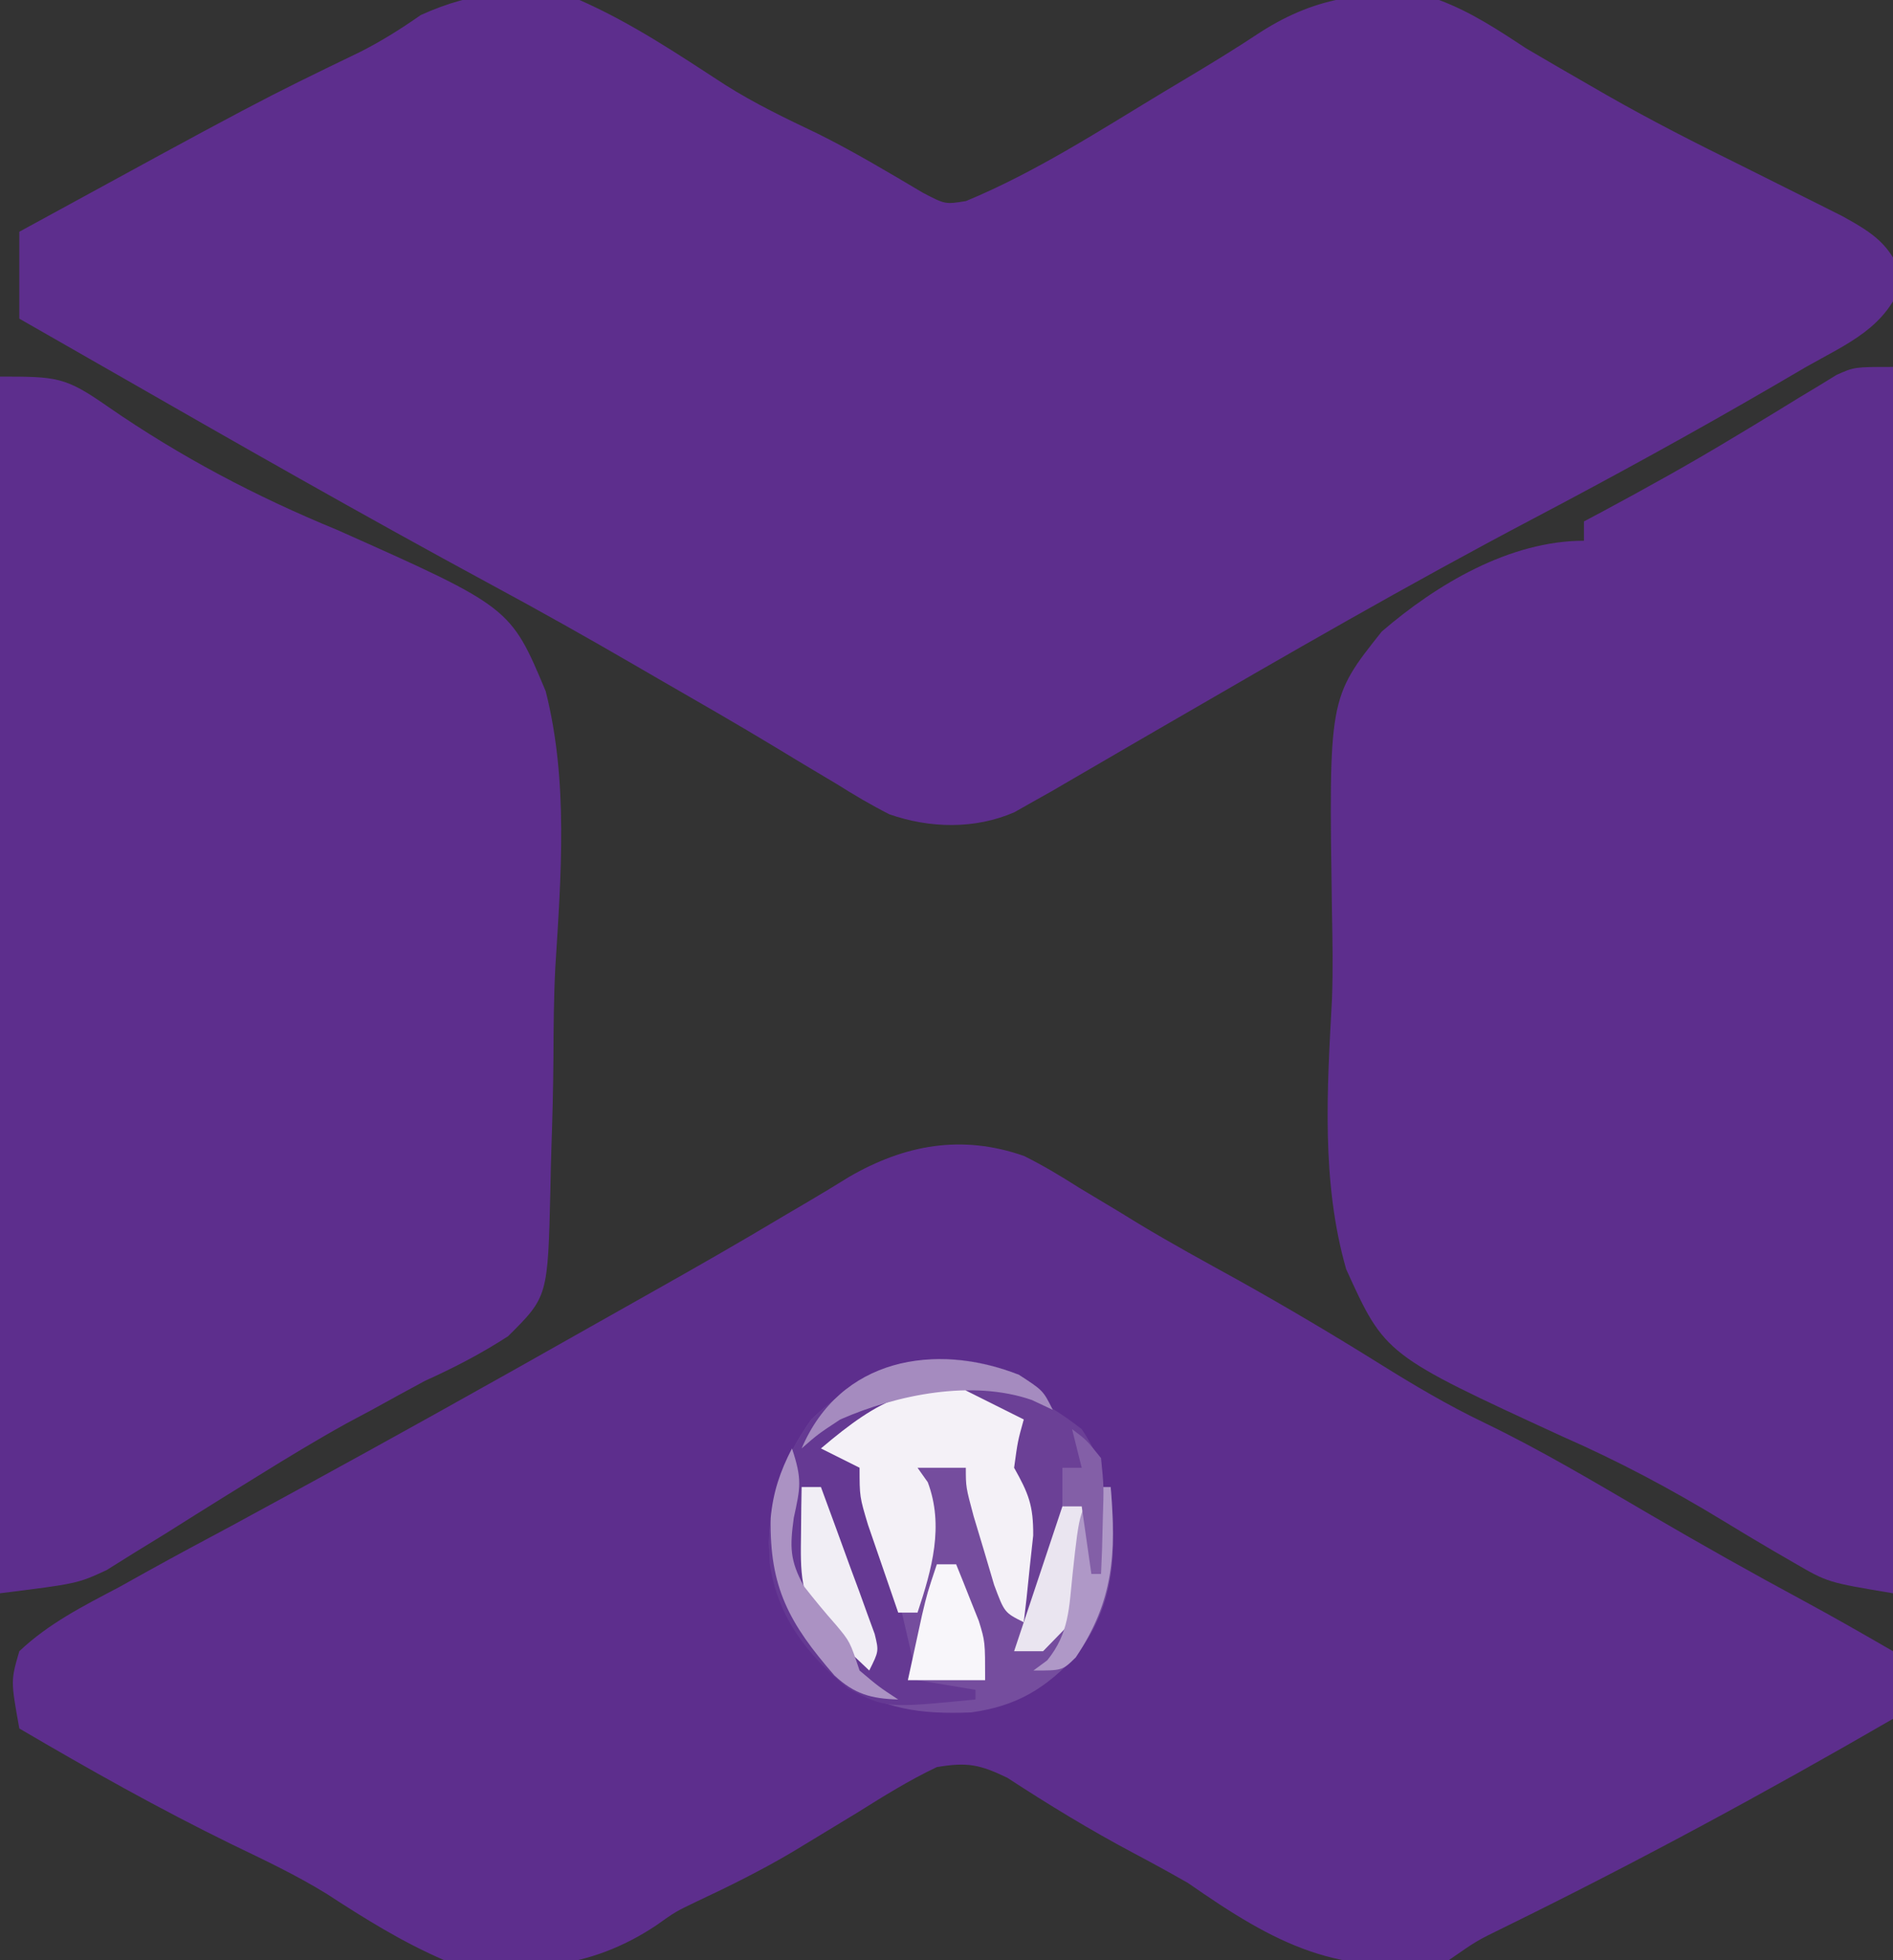 <?xml version="1.0" encoding="UTF-8"?>
<svg version="1.1" xmlns="http://www.w3.org/2000/svg" width="196" height="203">
<rect width="100%" height="100%" fill="#333333" stroke="none"/>
<path d="M0 0 C5.36 2.353 10.222 5.625 15.116 8.808 C18.175 10.743 21.393 12.283 24.656 13.836 C28.392 15.691 31.966 17.837 35.555 19.961 C37.87 21.171 37.87 21.171 40.02 20.82 C47.257 17.823 53.928 13.471 60.625 9.438 C61.272 9.052 61.918 8.666 62.584 8.268 C65.271 6.661 67.929 5.048 70.535 3.312 C76.499 -0.497 82.017 -1.148 89 0 C92.308 1.239 95.059 3.063 98 5 C100.179 6.285 102.367 7.555 104.562 8.812 C105.15 9.151 105.737 9.49 106.342 9.839 C110.937 12.465 115.627 14.852 120.375 17.188 C122.92 18.452 125.461 19.723 128 21 C128.92 21.463 129.841 21.926 130.789 22.402 C134.07 24.217 135.766 25.353 137.062 28.938 C135.33 33.931 131.459 35.481 127 38 C125.902 38.642 124.803 39.284 123.672 39.945 C115.459 44.724 107.129 49.298 98.723 53.727 C85.814 60.528 73.194 67.826 60.574 75.145 C59.71 75.646 58.846 76.147 57.956 76.663 C56.317 77.615 54.678 78.568 53.04 79.523 C52.304 79.951 51.567 80.379 50.809 80.82 C49.847 81.381 49.847 81.381 48.865 81.954 C48.25 82.299 47.634 82.644 47 83 C46.35 83.367 45.7 83.735 45.03 84.114 C40.952 85.895 36.262 85.794 32.079 84.326 C30.192 83.369 28.416 82.315 26.625 81.188 C25.955 80.789 25.285 80.39 24.595 79.979 C23.151 79.12 21.712 78.252 20.277 77.378 C16.283 74.961 12.231 72.645 8.188 70.312 C7.373 69.84 6.559 69.367 5.719 68.88 C0.816 66.034 -4.115 63.257 -9.105 60.566 C-22.436 53.353 -35.597 45.836 -48.744 38.294 C-51.827 36.526 -54.913 34.763 -58 33 C-58 30.03 -58 27.06 -58 24 C-33.133 10.414 -33.133 10.414 -22.688 5.367 C-20.443 4.225 -18.495 2.997 -16.438 1.562 C-10.819 -0.992 -6.039 -1.268 0 0 Z " fill="#5D2E8D" transform="translate(60,0)"/>
<path d="M0 0 C1.947 0.972 3.756 2.051 5.59 3.222 C6.973 4.054 8.357 4.885 9.742 5.715 C10.439 6.142 11.136 6.57 11.855 7.01 C15.234 9.052 18.697 10.939 22.152 12.847 C27.128 15.626 32.006 18.515 36.84 21.535 C40.363 23.731 43.849 25.798 47.59 27.597 C53.552 30.466 59.207 33.857 64.917 37.191 C70.14 40.237 75.394 43.204 80.719 46.07 C83.833 47.754 86.899 49.514 89.965 51.285 C89.965 53.595 89.965 55.905 89.965 58.285 C76.794 65.915 63.458 73.132 49.793 79.84 C46.87 81.265 46.87 81.265 43.965 83.285 C32.621 85.15 26.048 81.616 16.965 75.285 C15.085 74.214 13.19 73.17 11.277 72.16 C6.791 69.776 2.509 67.162 -1.746 64.386 C-4.605 63.011 -5.885 62.756 -9.035 63.285 C-11.895 64.642 -14.543 66.293 -17.223 67.972 C-18.746 68.899 -20.271 69.824 -21.797 70.746 C-22.529 71.189 -23.26 71.632 -24.013 72.089 C-27.21 73.98 -30.507 75.615 -33.867 77.191 C-36.073 78.246 -36.073 78.246 -38.11 79.691 C-44.997 84.275 -51.966 84.687 -60.035 83.285 C-64.389 81.403 -68.25 78.991 -72.207 76.414 C-75.363 74.466 -78.698 72.895 -82.035 71.285 C-89.56 67.603 -96.815 63.527 -104.035 59.285 C-104.924 54.339 -104.924 54.339 -104.035 51.285 C-100.989 48.405 -97.415 46.602 -93.723 44.66 C-92.766 44.126 -91.809 43.593 -90.823 43.043 C-87.909 41.426 -84.975 39.853 -82.035 38.285 C-80.129 37.249 -78.224 36.212 -76.321 35.172 C-75.417 34.679 -74.514 34.186 -73.583 33.678 C-69.977 31.706 -66.379 29.719 -62.785 27.722 C-62.036 27.306 -61.286 26.89 -60.514 26.461 C-55.156 23.479 -49.814 20.471 -44.479 17.45 C-42.519 16.341 -40.557 15.235 -38.594 14.132 C-34.005 11.549 -29.439 8.942 -24.922 6.234 C-24.125 5.766 -23.329 5.298 -22.508 4.816 C-21.043 3.955 -19.588 3.077 -18.145 2.179 C-12.372 -1.174 -6.445 -2.264 0 0 Z " fill="#5D2E8D" transform="translate(106.035,119.715)"/>
<path d="M0 0 C5.93 0 6.743 0.019 11.188 3.125 C18.669 8.297 26.489 12.418 34.897 15.871 C52.854 23.877 52.854 23.877 56.502 32.585 C58.863 41.898 58.088 51.723 57.495 61.213 C57.334 64.361 57.317 67.504 57.302 70.656 C57.28 73.709 57.198 76.759 57.095 79.81 C57.048 81.259 57.012 82.707 56.988 84.156 C56.725 95.285 56.725 95.285 52.607 99.379 C49.802 101.194 47.042 102.626 44 104 C42.196 104.973 40.397 105.954 38.605 106.949 C37.245 107.677 37.245 107.677 35.857 108.419 C32.756 110.135 29.749 111.964 26.738 113.832 C25.154 114.811 25.154 114.811 23.537 115.811 C21.37 117.156 19.209 118.51 17.053 119.873 C16 120.52 14.948 121.166 13.863 121.832 C12.928 122.417 11.992 123.002 11.029 123.605 C8 125 8 125 0 126 C0 84.42 0 42.84 0 0 Z " fill="#5D2E8D" transform="translate(0,39)"/>
<path d="M0 0 C0 41.91 0 83.82 0 127 C-6.753 125.874 -6.753 125.874 -10.195 123.875 C-10.941 123.443 -11.686 123.012 -12.454 122.567 C-14.21 121.537 -15.956 120.491 -17.692 119.428 C-23.067 116.164 -28.419 113.314 -34.179 110.786 C-52.587 102.312 -52.587 102.312 -56.617 93.442 C-59.217 84.367 -58.59 74.789 -58.088 65.474 C-57.97 62.415 -58.032 59.37 -58.091 56.311 C-58.421 34.299 -58.421 34.299 -52.93 27.399 C-47.246 22.505 -39.684 18 -32 18 C-32 17.34 -32 16.68 -32 16 C-31.403 15.683 -30.806 15.366 -30.191 15.039 C-25.608 12.574 -21.079 10.066 -16.625 7.375 C-15.871 6.922 -15.118 6.468 -14.342 6.001 C-12.837 5.093 -11.336 4.176 -9.84 3.252 C-9.141 2.831 -8.443 2.41 -7.723 1.977 C-6.791 1.405 -6.791 1.405 -5.84 0.823 C-4 0 -4 0 0 0 Z " fill="#5D2E8D" transform="translate(196,38)"/>
<path d="M0 0 C2.5 1.625 2.5 1.625 3.5 3.625 C2.18 3.295 0.86 2.965 -0.5 2.625 C0.49 4.11 0.49 4.11 1.5 5.625 C1.335 6.264 1.17 6.904 1 7.562 C0.25 9.651 0.25 9.651 1.492 11.457 C3.228 15.19 2.087 18.632 1.5 22.625 C2.82 18.665 4.14 14.705 5.5 10.625 C6.49 12.11 6.49 12.11 7.5 13.625 C8.16 12.965 8.82 12.305 9.5 11.625 C10.05 18.275 10.095 23.447 6.039 28.965 C2.788 32.472 -0.183 34.305 -4.961 34.965 C-10.184 35.161 -14.113 34.686 -18.5 31.625 C-22.624 27.524 -25.768 23.313 -25.875 17.375 C-25.753 12.418 -24.337 8.674 -21.5 4.625 C-15.057 -1.496 -8.38 -3.292 0 0 Z " fill="#754D9E" transform="translate(105.5,142.375)"/>
<path d="M0 0 C2.5 1.625 2.5 1.625 3.5 3.625 C2.787 3.292 2.074 2.96 1.34 2.617 C-3.705 0.855 -9.639 1.303 -14.512 3.555 C-16.325 4.757 -17.96 6.085 -19.5 7.625 C-18.862 7.876 -18.224 8.128 -17.566 8.387 C-15.5 9.625 -15.5 9.625 -14.438 13.438 C-14.124 15.166 -13.812 16.896 -13.5 18.625 C-12.969 20.982 -12.427 23.336 -11.875 25.688 C-11.615 26.813 -11.354 27.938 -11.086 29.098 C-10.893 29.932 -10.699 30.766 -10.5 31.625 C-8.52 31.955 -6.54 32.285 -4.5 32.625 C-4.5 32.955 -4.5 33.285 -4.5 33.625 C-13.747 34.528 -13.747 34.528 -17.684 32.5 C-21.936 28.988 -24.98 25.117 -25.812 19.527 C-26.129 13.769 -24.809 9.348 -21.5 4.625 C-15.057 -1.496 -8.38 -3.292 0 0 Z " fill="#653993" transform="translate(105.5,142.375)"/>
<path d="M0 0 C2.688 1.75 2.688 1.75 4 4 C3.625 6 3.625 6 3 8 C3.33 8.598 3.66 9.196 4 9.812 C5.489 13.069 4.667 15.545 4 19 C3.814 19.969 3.629 20.939 3.438 21.938 C3.221 22.958 3.221 22.958 3 24 C1 23 1 23 -0.07 20.129 C-0.418 18.952 -0.766 17.775 -1.125 16.562 C-1.478 15.388 -1.831 14.214 -2.195 13.004 C-3 10 -3 10 -3 8 C-4.65 8 -6.3 8 -8 8 C-7.649 8.495 -7.299 8.99 -6.938 9.5 C-5.247 14.009 -6.501 18.504 -8 23 C-8.66 23 -9.32 23 -10 23 C-10.672 21.064 -11.338 19.126 -12 17.188 C-12.371 16.109 -12.742 15.03 -13.125 13.918 C-14 11 -14 11 -14 8 C-15.32 7.34 -16.64 6.68 -18 6 C-11.837 0.775 -8.307 -0.977 0 0 Z " fill="#F4F1F7" transform="translate(103,144)"/>
<path d="M0 0 C5.003 0.476 8.031 1.933 12 5 C14.351 8.527 14.214 10.029 14.125 14.188 C14.107 15.274 14.089 16.361 14.07 17.48 C14.036 18.728 14.036 18.728 14 20 C13.67 20 13.34 20 13 20 C12.67 17.69 12.34 15.38 12 13 C10.209 15.686 9.339 17.663 8.375 20.688 C8.115 21.496 7.854 22.304 7.586 23.137 C7.296 24.059 7.296 24.059 7 25 C6.67 25 6.34 25 6 25 C6.143 23.77 6.143 23.77 6.289 22.516 C6.4 21.438 6.511 20.36 6.625 19.25 C6.799 17.649 6.799 17.649 6.977 16.016 C7.001 12.897 6.487 11.648 5 9 C5.375 6.25 5.375 6.25 6 4 C4.02 3.01 2.04 2.02 0 1 C0 0.67 0 0.34 0 0 Z " fill="#6B4096" transform="translate(100,143)"/>
<path d="M0 0 C0.66 0 1.32 0 2 0 C3.03 2.789 4.049 5.58 5.062 8.375 C5.357 9.169 5.652 9.963 5.955 10.781 C6.229 11.542 6.503 12.302 6.785 13.086 C7.17 14.139 7.17 14.139 7.563 15.212 C8 17 8 17 7 19 C6.015 18.069 5.037 17.13 4.062 16.188 C3.245 15.404 3.245 15.404 2.41 14.605 C-0.236 11.593 -0.112 8.628 -0.062 4.812 C-0.053 3.911 -0.044 3.01 -0.035 2.082 C-0.024 1.395 -0.012 0.708 0 0 Z " fill="#F1EEF5" transform="translate(83,154)"/>
<path d="M0 0 C0.66 0 1.32 0 2 0 C2.508 1.247 3.006 2.497 3.5 3.75 C3.778 4.446 4.057 5.142 4.344 5.859 C5 8 5 8 5 12 C2.36 12 -0.28 12 -3 12 C-2.69 10.562 -2.377 9.125 -2.062 7.688 C-1.888 6.887 -1.714 6.086 -1.535 5.262 C-1 3 -1 3 0 0 Z " fill="#F8F6FA" transform="translate(97,162)"/>
<path d="M0 0 C2.5 1.625 2.5 1.625 3.5 3.625 C2.431 3.122 2.431 3.122 1.34 2.609 C-4.839 0.467 -12.614 2.041 -18.5 4.625 C-20.802 6.141 -20.802 6.141 -22.5 7.625 C-18.538 -1.692 -8.719 -3.425 0 0 Z " fill="#A58BBF" transform="translate(105.5,142.375)"/>
<path d="M0 0 C1.067 3.201 0.874 4.034 0.188 7.188 C-0.219 10.193 -0.234 11.569 1.23 14.262 C2.297 15.632 3.404 16.973 4.555 18.273 C6 20 6 20 7 23 C8.997 24.685 8.997 24.685 11 26 C8.192 25.917 6.476 25.442 4.402 23.516 C-0.282 18.129 -2.346 14.389 -2.203 7.195 C-1.956 4.527 -1.227 2.377 0 0 Z " fill="#AB92C3" transform="translate(82,150)"/>
<path d="M0 0 C0.33 0 0.66 0 1 0 C1.688 11.814 1.688 11.814 -0.812 15.75 C-1.534 16.492 -2.256 17.235 -3 18 C-3.99 18 -4.98 18 -6 18 C-4.02 12.06 -2.04 6.12 0 0 Z " fill="#EAE5F0" transform="translate(111,153)"/>
<path d="M0 0 C0.33 0 0.66 0 1 0 C1.575 6.951 1.309 11.76 -2.613 17.637 C-4 19 -4 19 -7 19 C-6.527 18.651 -6.054 18.301 -5.566 17.941 C-3.284 15.112 -3.319 12.516 -2.938 8.938 C-2.208 2.208 -2.208 2.208 0 0 Z " fill="#AF98C7" transform="translate(114,154)"/>
<path d="M0 0 C1.488 1.113 1.488 1.113 3 3 C3.293 5.918 3.293 5.918 3.188 9.188 C3.147 10.818 3.147 10.818 3.105 12.48 C3.071 13.312 3.036 14.143 3 15 C2.67 15 2.34 15 2 15 C1.67 12.69 1.34 10.38 1 8 C0.34 8 -0.32 8 -1 8 C-1 6.68 -1 5.36 -1 4 C-0.34 4 0.32 4 1 4 C0.67 2.68 0.34 1.36 0 0 Z " fill="#835FA7" transform="translate(111,148)"/>
</svg>
